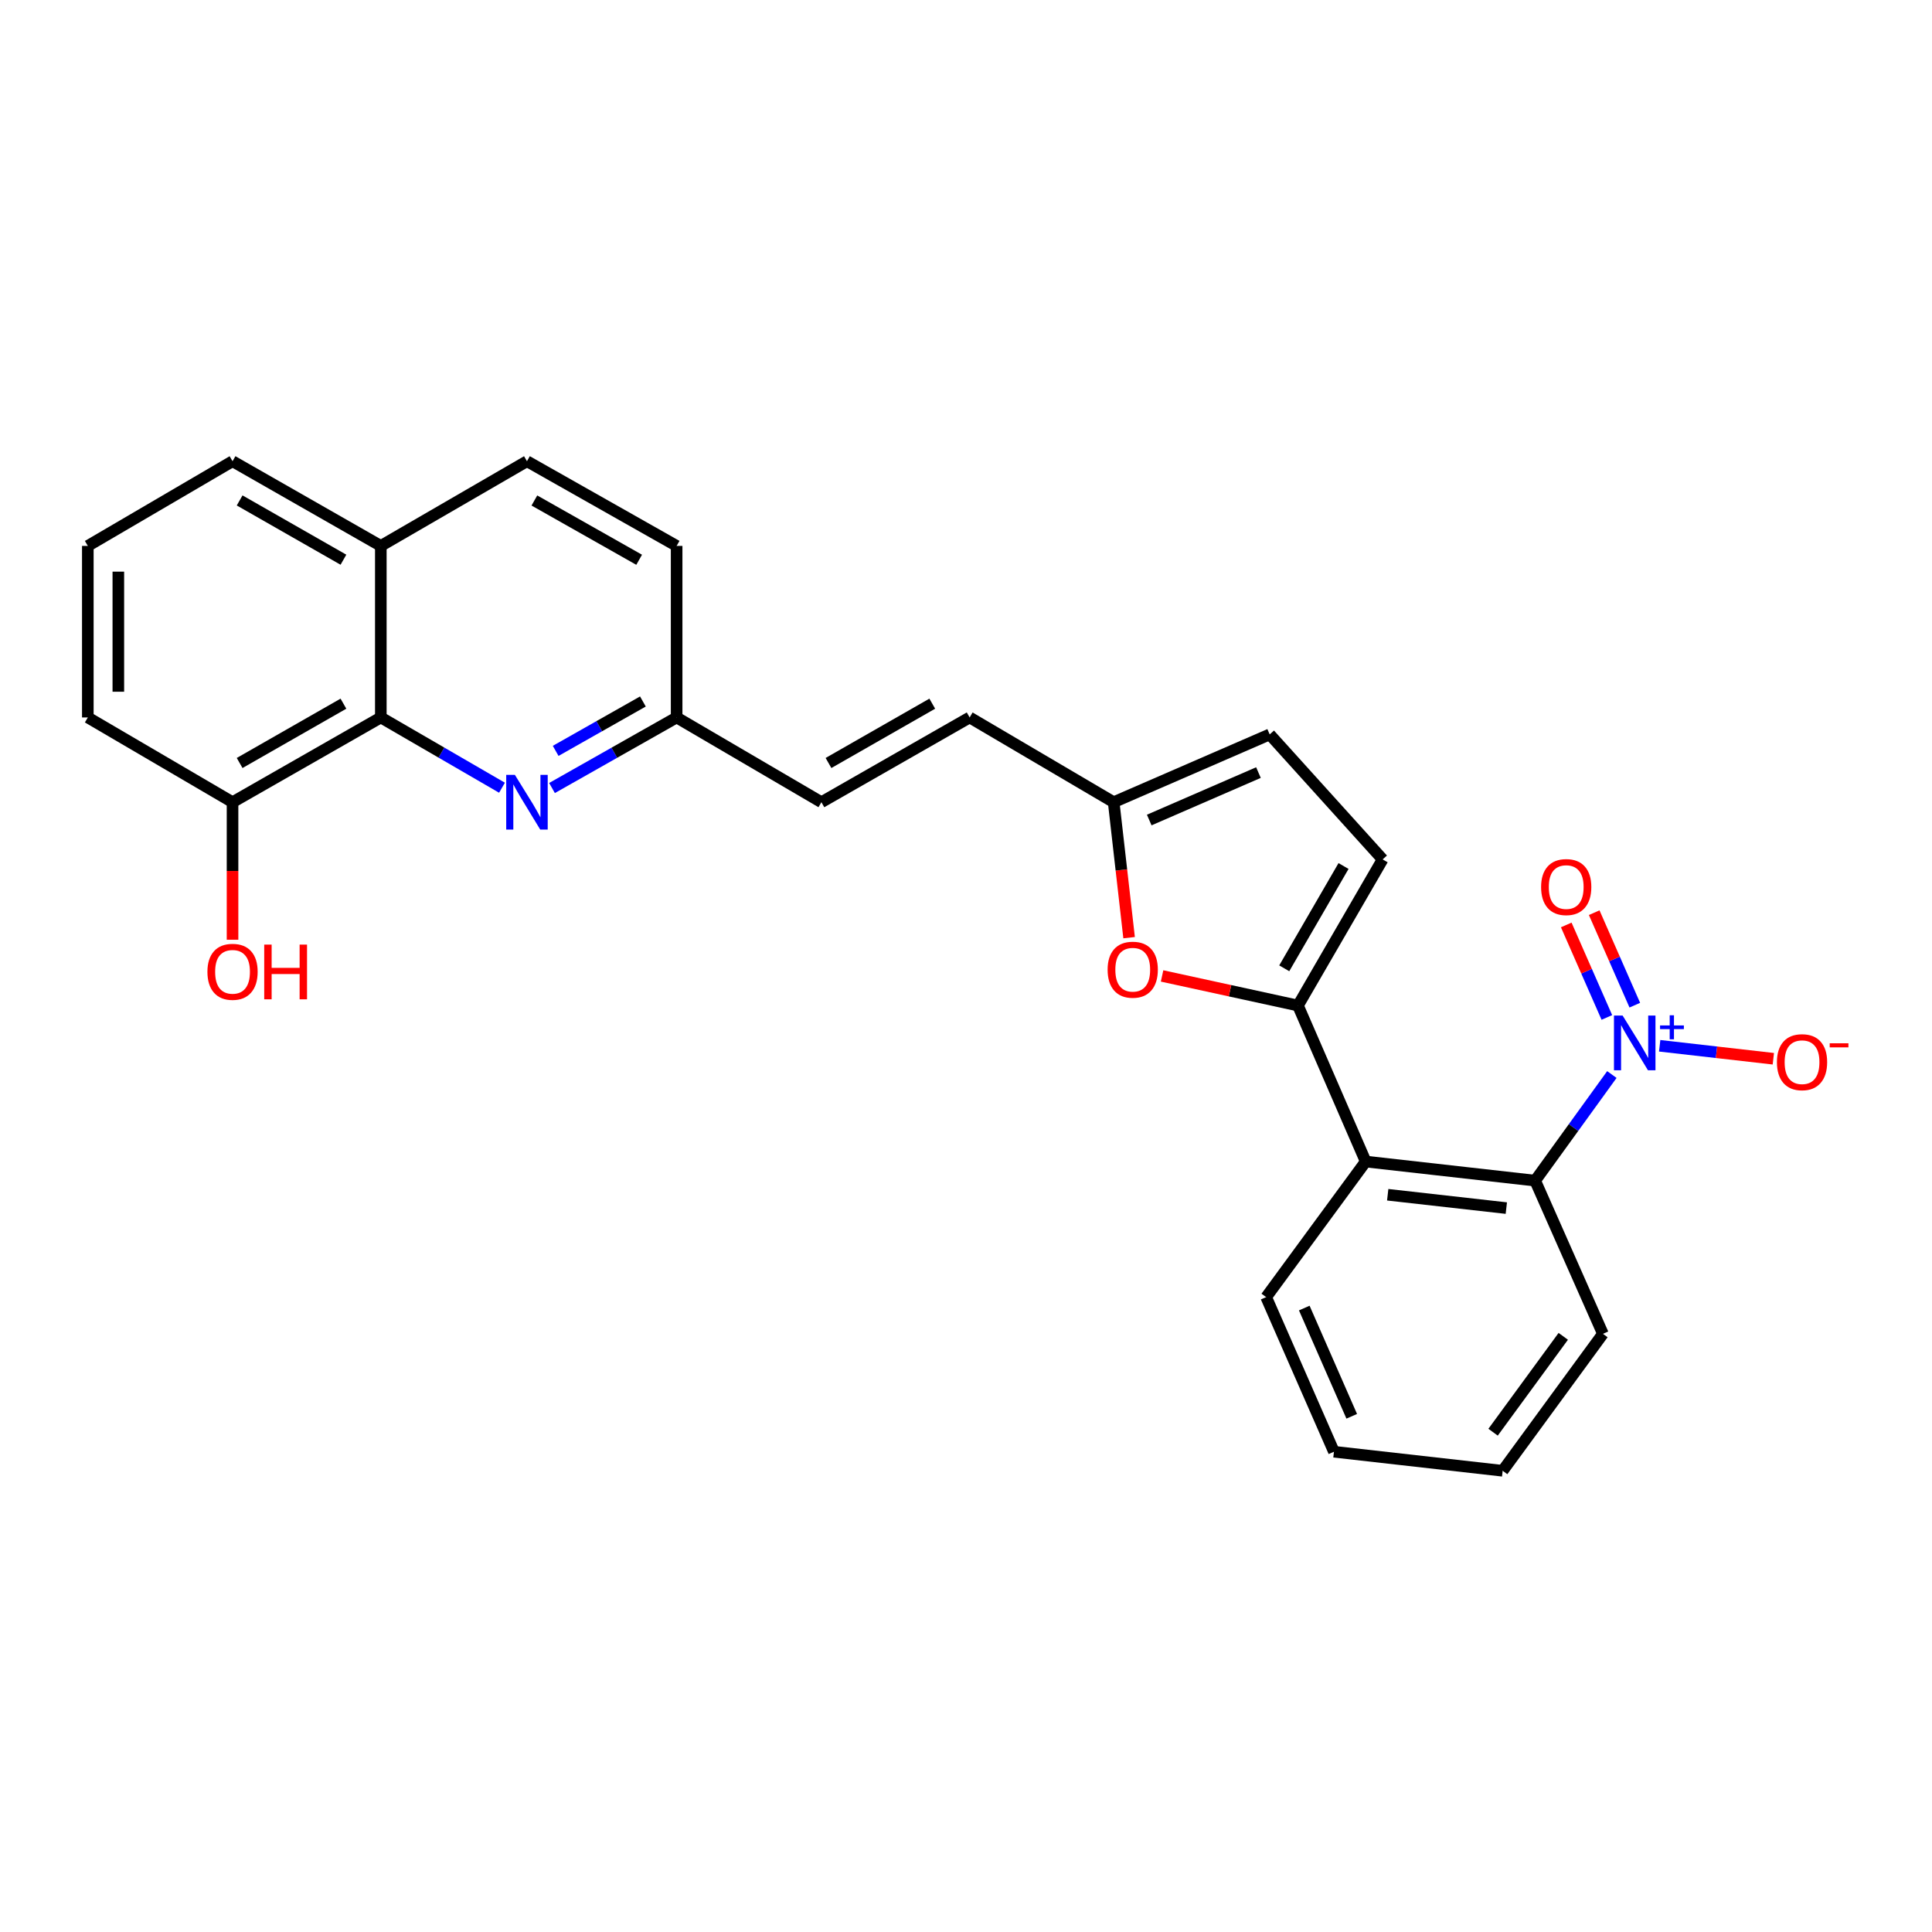 <?xml version='1.0' encoding='iso-8859-1'?>
<svg version='1.1' baseProfile='full'
              xmlns='http://www.w3.org/2000/svg'
                      xmlns:rdkit='http://www.rdkit.org/xml'
                      xmlns:xlink='http://www.w3.org/1999/xlink'
                  xml:space='preserve'
width='1000px' height='1000px' viewBox='0 0 1000 1000'>
<!-- END OF HEADER -->
<rect style='opacity:1.0;fill:#FFFFFF;stroke:none' width='1000' height='1000' x='0' y='0'> </rect>
<path class='bond-2' d='M 834.298,556.177 L 814.444,583.635' style='fill:none;fill-rule:evenodd;stroke:#0000FF;stroke-width:6px;stroke-linecap:butt;stroke-linejoin:miter;stroke-opacity:1' />
<path class='bond-2' d='M 814.444,583.635 L 794.591,611.092' style='fill:none;fill-rule:evenodd;stroke:#000000;stroke-width:6px;stroke-linecap:butt;stroke-linejoin:miter;stroke-opacity:1' />
<path class='bond-10' d='M 859.045,541.293 L 888.461,544.649' style='fill:none;fill-rule:evenodd;stroke:#0000FF;stroke-width:6px;stroke-linecap:butt;stroke-linejoin:miter;stroke-opacity:1' />
<path class='bond-10' d='M 888.461,544.649 L 917.877,548.006' style='fill:none;fill-rule:evenodd;stroke:#FF0000;stroke-width:6px;stroke-linecap:butt;stroke-linejoin:miter;stroke-opacity:1' />
<path class='bond-11' d='M 846.174,520.278 L 835.664,496.34' style='fill:none;fill-rule:evenodd;stroke:#0000FF;stroke-width:6px;stroke-linecap:butt;stroke-linejoin:miter;stroke-opacity:1' />
<path class='bond-11' d='M 835.664,496.34 L 825.154,472.401' style='fill:none;fill-rule:evenodd;stroke:#FF0000;stroke-width:6px;stroke-linecap:butt;stroke-linejoin:miter;stroke-opacity:1' />
<path class='bond-11' d='M 831.709,526.629 L 821.199,502.69' style='fill:none;fill-rule:evenodd;stroke:#0000FF;stroke-width:6px;stroke-linecap:butt;stroke-linejoin:miter;stroke-opacity:1' />
<path class='bond-11' d='M 821.199,502.69 L 810.689,478.752' style='fill:none;fill-rule:evenodd;stroke:#FF0000;stroke-width:6px;stroke-linecap:butt;stroke-linejoin:miter;stroke-opacity:1' />
<path class='bond-0' d='M 671.818,520.467 L 706.888,601.218' style='fill:none;fill-rule:evenodd;stroke:#000000;stroke-width:6px;stroke-linecap:butt;stroke-linejoin:miter;stroke-opacity:1' />
<path class='bond-3' d='M 671.818,520.467 L 636.653,512.805' style='fill:none;fill-rule:evenodd;stroke:#000000;stroke-width:6px;stroke-linecap:butt;stroke-linejoin:miter;stroke-opacity:1' />
<path class='bond-3' d='M 636.653,512.805 L 601.489,505.143' style='fill:none;fill-rule:evenodd;stroke:#FF0000;stroke-width:6px;stroke-linecap:butt;stroke-linejoin:miter;stroke-opacity:1' />
<path class='bond-6' d='M 671.818,520.467 L 715.656,444.823' style='fill:none;fill-rule:evenodd;stroke:#000000;stroke-width:6px;stroke-linecap:butt;stroke-linejoin:miter;stroke-opacity:1' />
<path class='bond-6' d='M 664.725,501.199 L 695.412,448.248' style='fill:none;fill-rule:evenodd;stroke:#000000;stroke-width:6px;stroke-linecap:butt;stroke-linejoin:miter;stroke-opacity:1' />
<path class='bond-1' d='M 706.888,601.218 L 794.591,611.092' style='fill:none;fill-rule:evenodd;stroke:#000000;stroke-width:6px;stroke-linecap:butt;stroke-linejoin:miter;stroke-opacity:1' />
<path class='bond-1' d='M 718.276,618.398 L 779.668,625.309' style='fill:none;fill-rule:evenodd;stroke:#000000;stroke-width:6px;stroke-linecap:butt;stroke-linejoin:miter;stroke-opacity:1' />
<path class='bond-19' d='M 706.888,601.218 L 655.362,671.386' style='fill:none;fill-rule:evenodd;stroke:#000000;stroke-width:6px;stroke-linecap:butt;stroke-linejoin:miter;stroke-opacity:1' />
<path class='bond-20' d='M 794.591,611.092 L 829.67,690.387' style='fill:none;fill-rule:evenodd;stroke:#000000;stroke-width:6px;stroke-linecap:butt;stroke-linejoin:miter;stroke-opacity:1' />
<path class='bond-7' d='M 584.421,485.335 L 580.429,450.277' style='fill:none;fill-rule:evenodd;stroke:#FF0000;stroke-width:6px;stroke-linecap:butt;stroke-linejoin:miter;stroke-opacity:1' />
<path class='bond-7' d='M 580.429,450.277 L 576.436,415.22' style='fill:none;fill-rule:evenodd;stroke:#000000;stroke-width:6px;stroke-linecap:butt;stroke-linejoin:miter;stroke-opacity:1' />
<path class='bond-4' d='M 285.72,407.879 L 317.972,389.617' style='fill:none;fill-rule:evenodd;stroke:#0000FF;stroke-width:6px;stroke-linecap:butt;stroke-linejoin:miter;stroke-opacity:1' />
<path class='bond-4' d='M 317.972,389.617 L 350.224,371.355' style='fill:none;fill-rule:evenodd;stroke:#000000;stroke-width:6px;stroke-linecap:butt;stroke-linejoin:miter;stroke-opacity:1' />
<path class='bond-4' d='M 287.612,388.653 L 310.188,375.87' style='fill:none;fill-rule:evenodd;stroke:#0000FF;stroke-width:6px;stroke-linecap:butt;stroke-linejoin:miter;stroke-opacity:1' />
<path class='bond-4' d='M 310.188,375.87 L 332.765,363.087' style='fill:none;fill-rule:evenodd;stroke:#000000;stroke-width:6px;stroke-linecap:butt;stroke-linejoin:miter;stroke-opacity:1' />
<path class='bond-5' d='M 259.829,407.724 L 228.47,389.54' style='fill:none;fill-rule:evenodd;stroke:#0000FF;stroke-width:6px;stroke-linecap:butt;stroke-linejoin:miter;stroke-opacity:1' />
<path class='bond-5' d='M 228.47,389.54 L 197.111,371.355' style='fill:none;fill-rule:evenodd;stroke:#000000;stroke-width:6px;stroke-linecap:butt;stroke-linejoin:miter;stroke-opacity:1' />
<path class='bond-14' d='M 197.111,371.355 L 120.361,415.22' style='fill:none;fill-rule:evenodd;stroke:#000000;stroke-width:6px;stroke-linecap:butt;stroke-linejoin:miter;stroke-opacity:1' />
<path class='bond-14' d='M 177.76,364.22 L 124.035,394.925' style='fill:none;fill-rule:evenodd;stroke:#000000;stroke-width:6px;stroke-linecap:butt;stroke-linejoin:miter;stroke-opacity:1' />
<path class='bond-28' d='M 197.111,371.355 L 197.111,282.565' style='fill:none;fill-rule:evenodd;stroke:#000000;stroke-width:6px;stroke-linecap:butt;stroke-linejoin:miter;stroke-opacity:1' />
<path class='bond-8' d='M 715.656,444.823 L 657.188,380.132' style='fill:none;fill-rule:evenodd;stroke:#000000;stroke-width:6px;stroke-linecap:butt;stroke-linejoin:miter;stroke-opacity:1' />
<path class='bond-9' d='M 576.436,415.22 L 501.889,371.355' style='fill:none;fill-rule:evenodd;stroke:#000000;stroke-width:6px;stroke-linecap:butt;stroke-linejoin:miter;stroke-opacity:1' />
<path class='bond-27' d='M 576.436,415.22 L 657.188,380.132' style='fill:none;fill-rule:evenodd;stroke:#000000;stroke-width:6px;stroke-linecap:butt;stroke-linejoin:miter;stroke-opacity:1' />
<path class='bond-27' d='M 594.844,424.446 L 651.37,399.884' style='fill:none;fill-rule:evenodd;stroke:#000000;stroke-width:6px;stroke-linecap:butt;stroke-linejoin:miter;stroke-opacity:1' />
<path class='bond-12' d='M 501.889,371.355 L 425.157,415.22' style='fill:none;fill-rule:evenodd;stroke:#000000;stroke-width:6px;stroke-linecap:butt;stroke-linejoin:miter;stroke-opacity:1' />
<path class='bond-12' d='M 482.539,364.22 L 428.827,394.926' style='fill:none;fill-rule:evenodd;stroke:#000000;stroke-width:6px;stroke-linecap:butt;stroke-linejoin:miter;stroke-opacity:1' />
<path class='bond-13' d='M 425.157,415.22 L 350.224,371.355' style='fill:none;fill-rule:evenodd;stroke:#000000;stroke-width:6px;stroke-linecap:butt;stroke-linejoin:miter;stroke-opacity:1' />
<path class='bond-17' d='M 350.224,371.355 L 350.224,282.565' style='fill:none;fill-rule:evenodd;stroke:#000000;stroke-width:6px;stroke-linecap:butt;stroke-linejoin:miter;stroke-opacity:1' />
<path class='bond-18' d='M 120.361,415.22 L 120.361,450.815' style='fill:none;fill-rule:evenodd;stroke:#000000;stroke-width:6px;stroke-linecap:butt;stroke-linejoin:miter;stroke-opacity:1' />
<path class='bond-18' d='M 120.361,450.815 L 120.361,486.41' style='fill:none;fill-rule:evenodd;stroke:#FF0000;stroke-width:6px;stroke-linecap:butt;stroke-linejoin:miter;stroke-opacity:1' />
<path class='bond-22' d='M 120.361,415.22 L 45.455,371.355' style='fill:none;fill-rule:evenodd;stroke:#000000;stroke-width:6px;stroke-linecap:butt;stroke-linejoin:miter;stroke-opacity:1' />
<path class='bond-15' d='M 197.111,282.565 L 272.755,238.726' style='fill:none;fill-rule:evenodd;stroke:#000000;stroke-width:6px;stroke-linecap:butt;stroke-linejoin:miter;stroke-opacity:1' />
<path class='bond-23' d='M 197.111,282.565 L 120.361,238.726' style='fill:none;fill-rule:evenodd;stroke:#000000;stroke-width:6px;stroke-linecap:butt;stroke-linejoin:miter;stroke-opacity:1' />
<path class='bond-23' d='M 177.763,289.706 L 124.038,259.02' style='fill:none;fill-rule:evenodd;stroke:#000000;stroke-width:6px;stroke-linecap:butt;stroke-linejoin:miter;stroke-opacity:1' />
<path class='bond-16' d='M 272.755,238.726 L 350.224,282.565' style='fill:none;fill-rule:evenodd;stroke:#000000;stroke-width:6px;stroke-linecap:butt;stroke-linejoin:miter;stroke-opacity:1' />
<path class='bond-16' d='M 276.595,259.051 L 330.823,289.738' style='fill:none;fill-rule:evenodd;stroke:#000000;stroke-width:6px;stroke-linecap:butt;stroke-linejoin:miter;stroke-opacity:1' />
<path class='bond-26' d='M 655.362,671.386 L 690.45,751.418' style='fill:none;fill-rule:evenodd;stroke:#000000;stroke-width:6px;stroke-linecap:butt;stroke-linejoin:miter;stroke-opacity:1' />
<path class='bond-26' d='M 675.093,677.047 L 699.655,733.07' style='fill:none;fill-rule:evenodd;stroke:#000000;stroke-width:6px;stroke-linecap:butt;stroke-linejoin:miter;stroke-opacity:1' />
<path class='bond-25' d='M 829.67,690.387 L 777.775,761.274' style='fill:none;fill-rule:evenodd;stroke:#000000;stroke-width:6px;stroke-linecap:butt;stroke-linejoin:miter;stroke-opacity:1' />
<path class='bond-25' d='M 809.139,691.688 L 772.813,741.309' style='fill:none;fill-rule:evenodd;stroke:#000000;stroke-width:6px;stroke-linecap:butt;stroke-linejoin:miter;stroke-opacity:1' />
<path class='bond-21' d='M 45.455,282.565 L 120.361,238.726' style='fill:none;fill-rule:evenodd;stroke:#000000;stroke-width:6px;stroke-linecap:butt;stroke-linejoin:miter;stroke-opacity:1' />
<path class='bond-29' d='M 45.455,282.565 L 45.455,371.355' style='fill:none;fill-rule:evenodd;stroke:#000000;stroke-width:6px;stroke-linecap:butt;stroke-linejoin:miter;stroke-opacity:1' />
<path class='bond-29' d='M 61.252,295.883 L 61.252,358.037' style='fill:none;fill-rule:evenodd;stroke:#000000;stroke-width:6px;stroke-linecap:butt;stroke-linejoin:miter;stroke-opacity:1' />
<path class='bond-24' d='M 690.45,751.418 L 777.775,761.274' style='fill:none;fill-rule:evenodd;stroke:#000000;stroke-width:6px;stroke-linecap:butt;stroke-linejoin:miter;stroke-opacity:1' />
<path  class='atom-0' d='M 839.866 525.659
L 849.146 540.659
Q 850.066 542.139, 851.546 544.819
Q 853.026 547.499, 853.106 547.659
L 853.106 525.659
L 856.866 525.659
L 856.866 553.979
L 852.986 553.979
L 843.026 537.579
Q 841.866 535.659, 840.626 533.459
Q 839.426 531.259, 839.066 530.579
L 839.066 553.979
L 835.386 553.979
L 835.386 525.659
L 839.866 525.659
' fill='#0000FF'/>
<path  class='atom-0' d='M 859.242 530.763
L 864.232 530.763
L 864.232 525.51
L 866.449 525.51
L 866.449 530.763
L 871.571 530.763
L 871.571 532.664
L 866.449 532.664
L 866.449 537.944
L 864.232 537.944
L 864.232 532.664
L 859.242 532.664
L 859.242 530.763
' fill='#0000FF'/>
<path  class='atom-4' d='M 573.301 501.914
Q 573.301 495.114, 576.661 491.314
Q 580.021 487.514, 586.301 487.514
Q 592.581 487.514, 595.941 491.314
Q 599.301 495.114, 599.301 501.914
Q 599.301 508.794, 595.901 512.714
Q 592.501 516.594, 586.301 516.594
Q 580.061 516.594, 576.661 512.714
Q 573.301 508.834, 573.301 501.914
M 586.301 513.394
Q 590.621 513.394, 592.941 510.514
Q 595.301 507.594, 595.301 501.914
Q 595.301 496.354, 592.941 493.554
Q 590.621 490.714, 586.301 490.714
Q 581.981 490.714, 579.621 493.514
Q 577.301 496.314, 577.301 501.914
Q 577.301 507.634, 579.621 510.514
Q 581.981 513.394, 586.301 513.394
' fill='#FF0000'/>
<path  class='atom-5' d='M 266.495 401.06
L 275.775 416.06
Q 276.695 417.54, 278.175 420.22
Q 279.655 422.9, 279.735 423.06
L 279.735 401.06
L 283.495 401.06
L 283.495 429.38
L 279.615 429.38
L 269.655 412.98
Q 268.495 411.06, 267.255 408.86
Q 266.055 406.66, 265.695 405.98
L 265.695 429.38
L 262.015 429.38
L 262.015 401.06
L 266.495 401.06
' fill='#0000FF'/>
<path  class='atom-11' d='M 919.732 549.781
Q 919.732 542.981, 923.092 539.181
Q 926.452 535.381, 932.732 535.381
Q 939.012 535.381, 942.372 539.181
Q 945.732 542.981, 945.732 549.781
Q 945.732 556.661, 942.332 560.581
Q 938.932 564.461, 932.732 564.461
Q 926.492 564.461, 923.092 560.581
Q 919.732 556.701, 919.732 549.781
M 932.732 561.261
Q 937.052 561.261, 939.372 558.381
Q 941.732 555.461, 941.732 549.781
Q 941.732 544.221, 939.372 541.421
Q 937.052 538.581, 932.732 538.581
Q 928.412 538.581, 926.052 541.381
Q 923.732 544.181, 923.732 549.781
Q 923.732 555.501, 926.052 558.381
Q 928.412 561.261, 932.732 561.261
' fill='#FF0000'/>
<path  class='atom-11' d='M 947.052 540.003
L 956.74 540.003
L 956.74 542.115
L 947.052 542.115
L 947.052 540.003
' fill='#FF0000'/>
<path  class='atom-12' d='M 797.669 459.138
Q 797.669 452.338, 801.029 448.538
Q 804.389 444.738, 810.669 444.738
Q 816.949 444.738, 820.309 448.538
Q 823.669 452.338, 823.669 459.138
Q 823.669 466.018, 820.269 469.938
Q 816.869 473.818, 810.669 473.818
Q 804.429 473.818, 801.029 469.938
Q 797.669 466.058, 797.669 459.138
M 810.669 470.618
Q 814.989 470.618, 817.309 467.738
Q 819.669 464.818, 819.669 459.138
Q 819.669 453.578, 817.309 450.778
Q 814.989 447.938, 810.669 447.938
Q 806.349 447.938, 803.989 450.738
Q 801.669 453.538, 801.669 459.138
Q 801.669 464.858, 803.989 467.738
Q 806.349 470.618, 810.669 470.618
' fill='#FF0000'/>
<path  class='atom-19' d='M 107.361 503.003
Q 107.361 496.203, 110.721 492.403
Q 114.081 488.603, 120.361 488.603
Q 126.641 488.603, 130.001 492.403
Q 133.361 496.203, 133.361 503.003
Q 133.361 509.883, 129.961 513.803
Q 126.561 517.683, 120.361 517.683
Q 114.121 517.683, 110.721 513.803
Q 107.361 509.923, 107.361 503.003
M 120.361 514.483
Q 124.681 514.483, 127.001 511.603
Q 129.361 508.683, 129.361 503.003
Q 129.361 497.443, 127.001 494.643
Q 124.681 491.803, 120.361 491.803
Q 116.041 491.803, 113.681 494.603
Q 111.361 497.403, 111.361 503.003
Q 111.361 508.723, 113.681 511.603
Q 116.041 514.483, 120.361 514.483
' fill='#FF0000'/>
<path  class='atom-19' d='M 136.761 488.923
L 140.601 488.923
L 140.601 500.963
L 155.081 500.963
L 155.081 488.923
L 158.921 488.923
L 158.921 517.243
L 155.081 517.243
L 155.081 504.163
L 140.601 504.163
L 140.601 517.243
L 136.761 517.243
L 136.761 488.923
' fill='#FF0000'/>
</svg>
